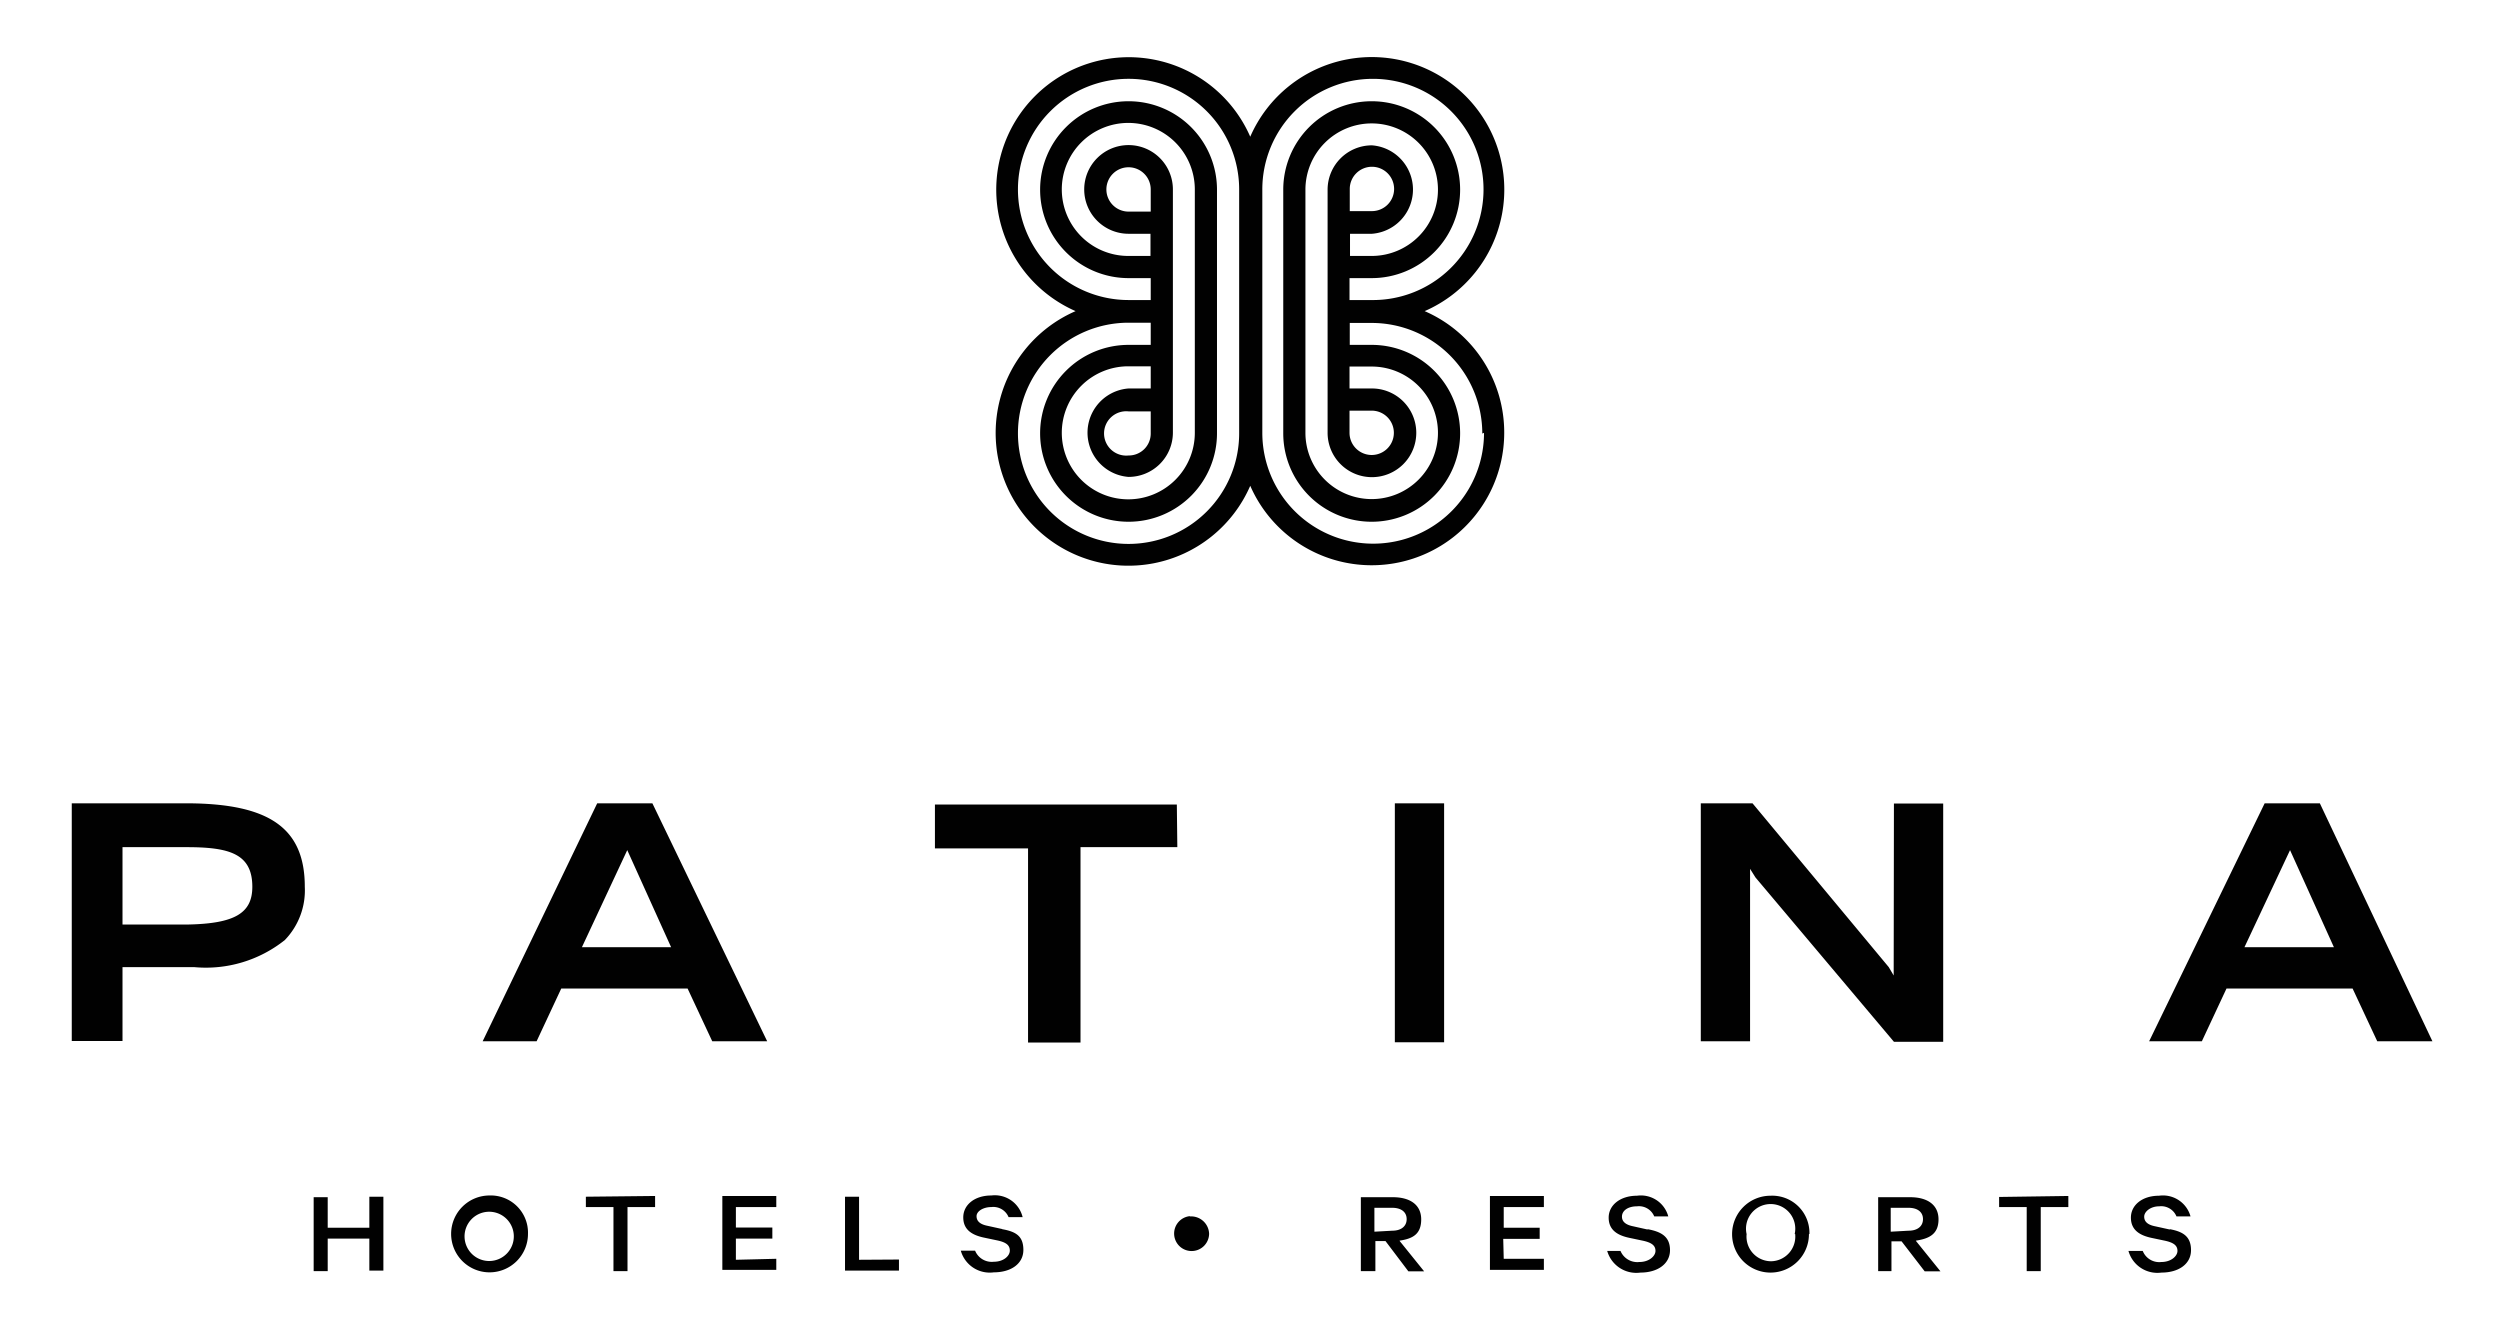 <svg data-name="Layer 1" xmlns="http://www.w3.org/2000/svg" viewBox="0 0 101 54.26" width="101" height="54">


<path d="M14.75 48.58h.57v3h-.57v-1.3h-1.69v1.32h-.57v-3h.57v1.24h1.69zm6.44 1.51a1.56 1.56 0 11-1.56-1.56 1.51 1.51 0 011.56 1.56zm-.58 0a1 1 0 10-1 1.1 1 1 0 001-1.1zm2.93-1.51V49h1.12v2.6h.57V49h1.12v-.45zm6.09 2.56v-.86h1.48v-.45h-1.48V49h1.64v-.45h-2.19v3h2.19v-.45zm5 0v-2.56h-.57v3h2.19v-.45zm5.8-1.25l-.59-.13c-.3-.06-.44-.19-.44-.39s.27-.37.6-.37a.67.67 0 01.7.41h.57a1.16 1.16 0 00-1.27-.88c-.68 0-1.14.38-1.14.89s.37.72.84.82l.57.12c.35.08.48.2.48.41s-.25.45-.65.45a.73.73 0 01-.76-.45h-.58a1.22 1.22 0 001.34.88c.7 0 1.2-.35 1.2-.91s-.3-.74-.85-.84zm7.62-.52a.71.71 0 10.79.71.73.73 0 00-.77-.7zm8.52 1l1 1.24h-.64L56 50.38h-.41v1.22H55v-3h1.3c.7 0 1.15.31 1.15.9s-.33.78-.86.86zm-.3-.41c.38 0 .59-.19.59-.47s-.21-.46-.59-.46h-.72V50zm4.51.33h1.48v-.45H60.8V49h1.63v-.45h-2.19v3h2.19v-.45H60.8zm5.85-.38l-.58-.13q-.45-.09-.45-.39c0-.25.25-.42.61-.42a.67.67 0 01.7.41h.57a1.15 1.15 0 00-1.27-.84c-.68 0-1.15.38-1.15.89s.37.72.84.82l.57.12c.35.08.49.2.49.41s-.26.45-.65.45a.74.74 0 01-.77-.45H65a1.23 1.23 0 001.35.88c.69 0 1.2-.35 1.2-.91s-.37-.75-.9-.85zm6.56.19a1.56 1.56 0 11-1.56-1.56 1.51 1.51 0 011.58 1.55zm-.58 0a1 1 0 10-1.95 0 1 1 0 001 1.1 1 1 0 00.97-1.11zm4.92.27l1 1.24h-.64l-.94-1.22h-.41v1.21H76v-3h1.3c.7 0 1.15.31 1.15.9s-.37.78-.9.86zm-.3-.41c.38 0 .59-.19.59-.47s-.21-.46-.59-.46h-.72V50zm3.68-1.37V49h1.12v2.6h.57V49h1.12v-.45zm6.92 1.32l-.59-.13c-.3-.06-.44-.19-.44-.39s.25-.42.61-.42a.67.67 0 01.7.41h.57a1.16 1.16 0 00-1.28-.84c-.68 0-1.14.38-1.14.89s.37.72.83.82l.57.12c.35.08.49.2.49.41s-.26.45-.65.45a.72.72 0 01-.76-.45h-.58a1.22 1.22 0 001.34.88c.7 0 1.2-.35 1.2-.91s-.33-.75-.85-.85zM12.13 36a2.9 2.9 0 01-.81 2.16 5.14 5.14 0 01-3.68 1.1H4.73v3H2.67v-9.65h4.68c3.35.01 4.78 1.01 4.78 3.39zM10 36c0-1.35-.94-1.61-2.67-1.61h-2.6v3.14h2.68C9.3 37.49 10 37.06 10 36zm37.53-3.34h-9.82v1.78h3.78v7.88h2.13v-7.93h3.93zm8.85 9.65h2v-9.7h-2zm20.25-2.71l-.2-.34-5.53-6.65h-2.1v9.66h2v-7l.22.35 5.62 6.67h2v-9.67h-2zM30.9 42.27h-2.23l-1-2.14h-5.13l-1 2.14h-2.19L24 32.61h2.24zM27 38.45l-1.78-3.94-1.84 3.94zm71.5 3.82h-2.24l-1-2.14h-5.12l-1 2.14H87l4.69-9.66h2.24zm-4-3.82l-1.78-3.94-1.85 3.94zM60.82 17.57a5.38 5.38 0 01-10.31 2.15 5.39 5.39 0 11-7.09-7.09 5.38 5.38 0 117.09-7.08 5.38 5.38 0 117.08 7.08 5.37 5.37 0 013.23 4.94zM50.06 7.7a4.49 4.49 0 10-4.49 4.48h.9v-.89h-.9a3.59 3.59 0 113.59-3.59v9.87A3.59 3.59 0 1145.57 14h.9v-.9h-.9a4.49 4.49 0 104.49 4.49V7.7zm-4.49 11.66a1.8 1.8 0 010-3.59h.9v-.9h-.9a2.7 2.7 0 102.69 2.7V7.7a2.7 2.7 0 10-2.69 2.69h.89v-.9h-.89a1.8 1.8 0 111.8-1.79v9.87a1.8 1.8 0 01-1.8 1.79zm.9-11.66a.9.9 0 10-.89.89h.89zm-.9 9a.9.9 0 100 1.79.89.89 0 00.9-.89v-.9zm14.36.9a4.49 4.49 0 00-4.49-4.49h-.89V14h.89a3.59 3.59 0 11-3.59 3.59V7.7a3.59 3.59 0 113.58 3.59h-.89v.89h.89A4.49 4.49 0 1051 7.7v9.87a4.49 4.49 0 009 0zM55.45 5.9a1.8 1.8 0 010 3.59h-.89v.9h.89a2.69 2.69 0 10-2.7-2.69v9.87a2.69 2.69 0 102.69-2.69h-.9v.89h.9a1.8 1.8 0 11-1.79 1.8V7.7a1.8 1.8 0 011.8-1.8zm-.91 11.67a.9.9 0 001.8 0 .9.9 0 00-.9-.9h-.9zm.9-9a.9.9 0 10-.89-.9v.9z" fill="#010101"/></svg>